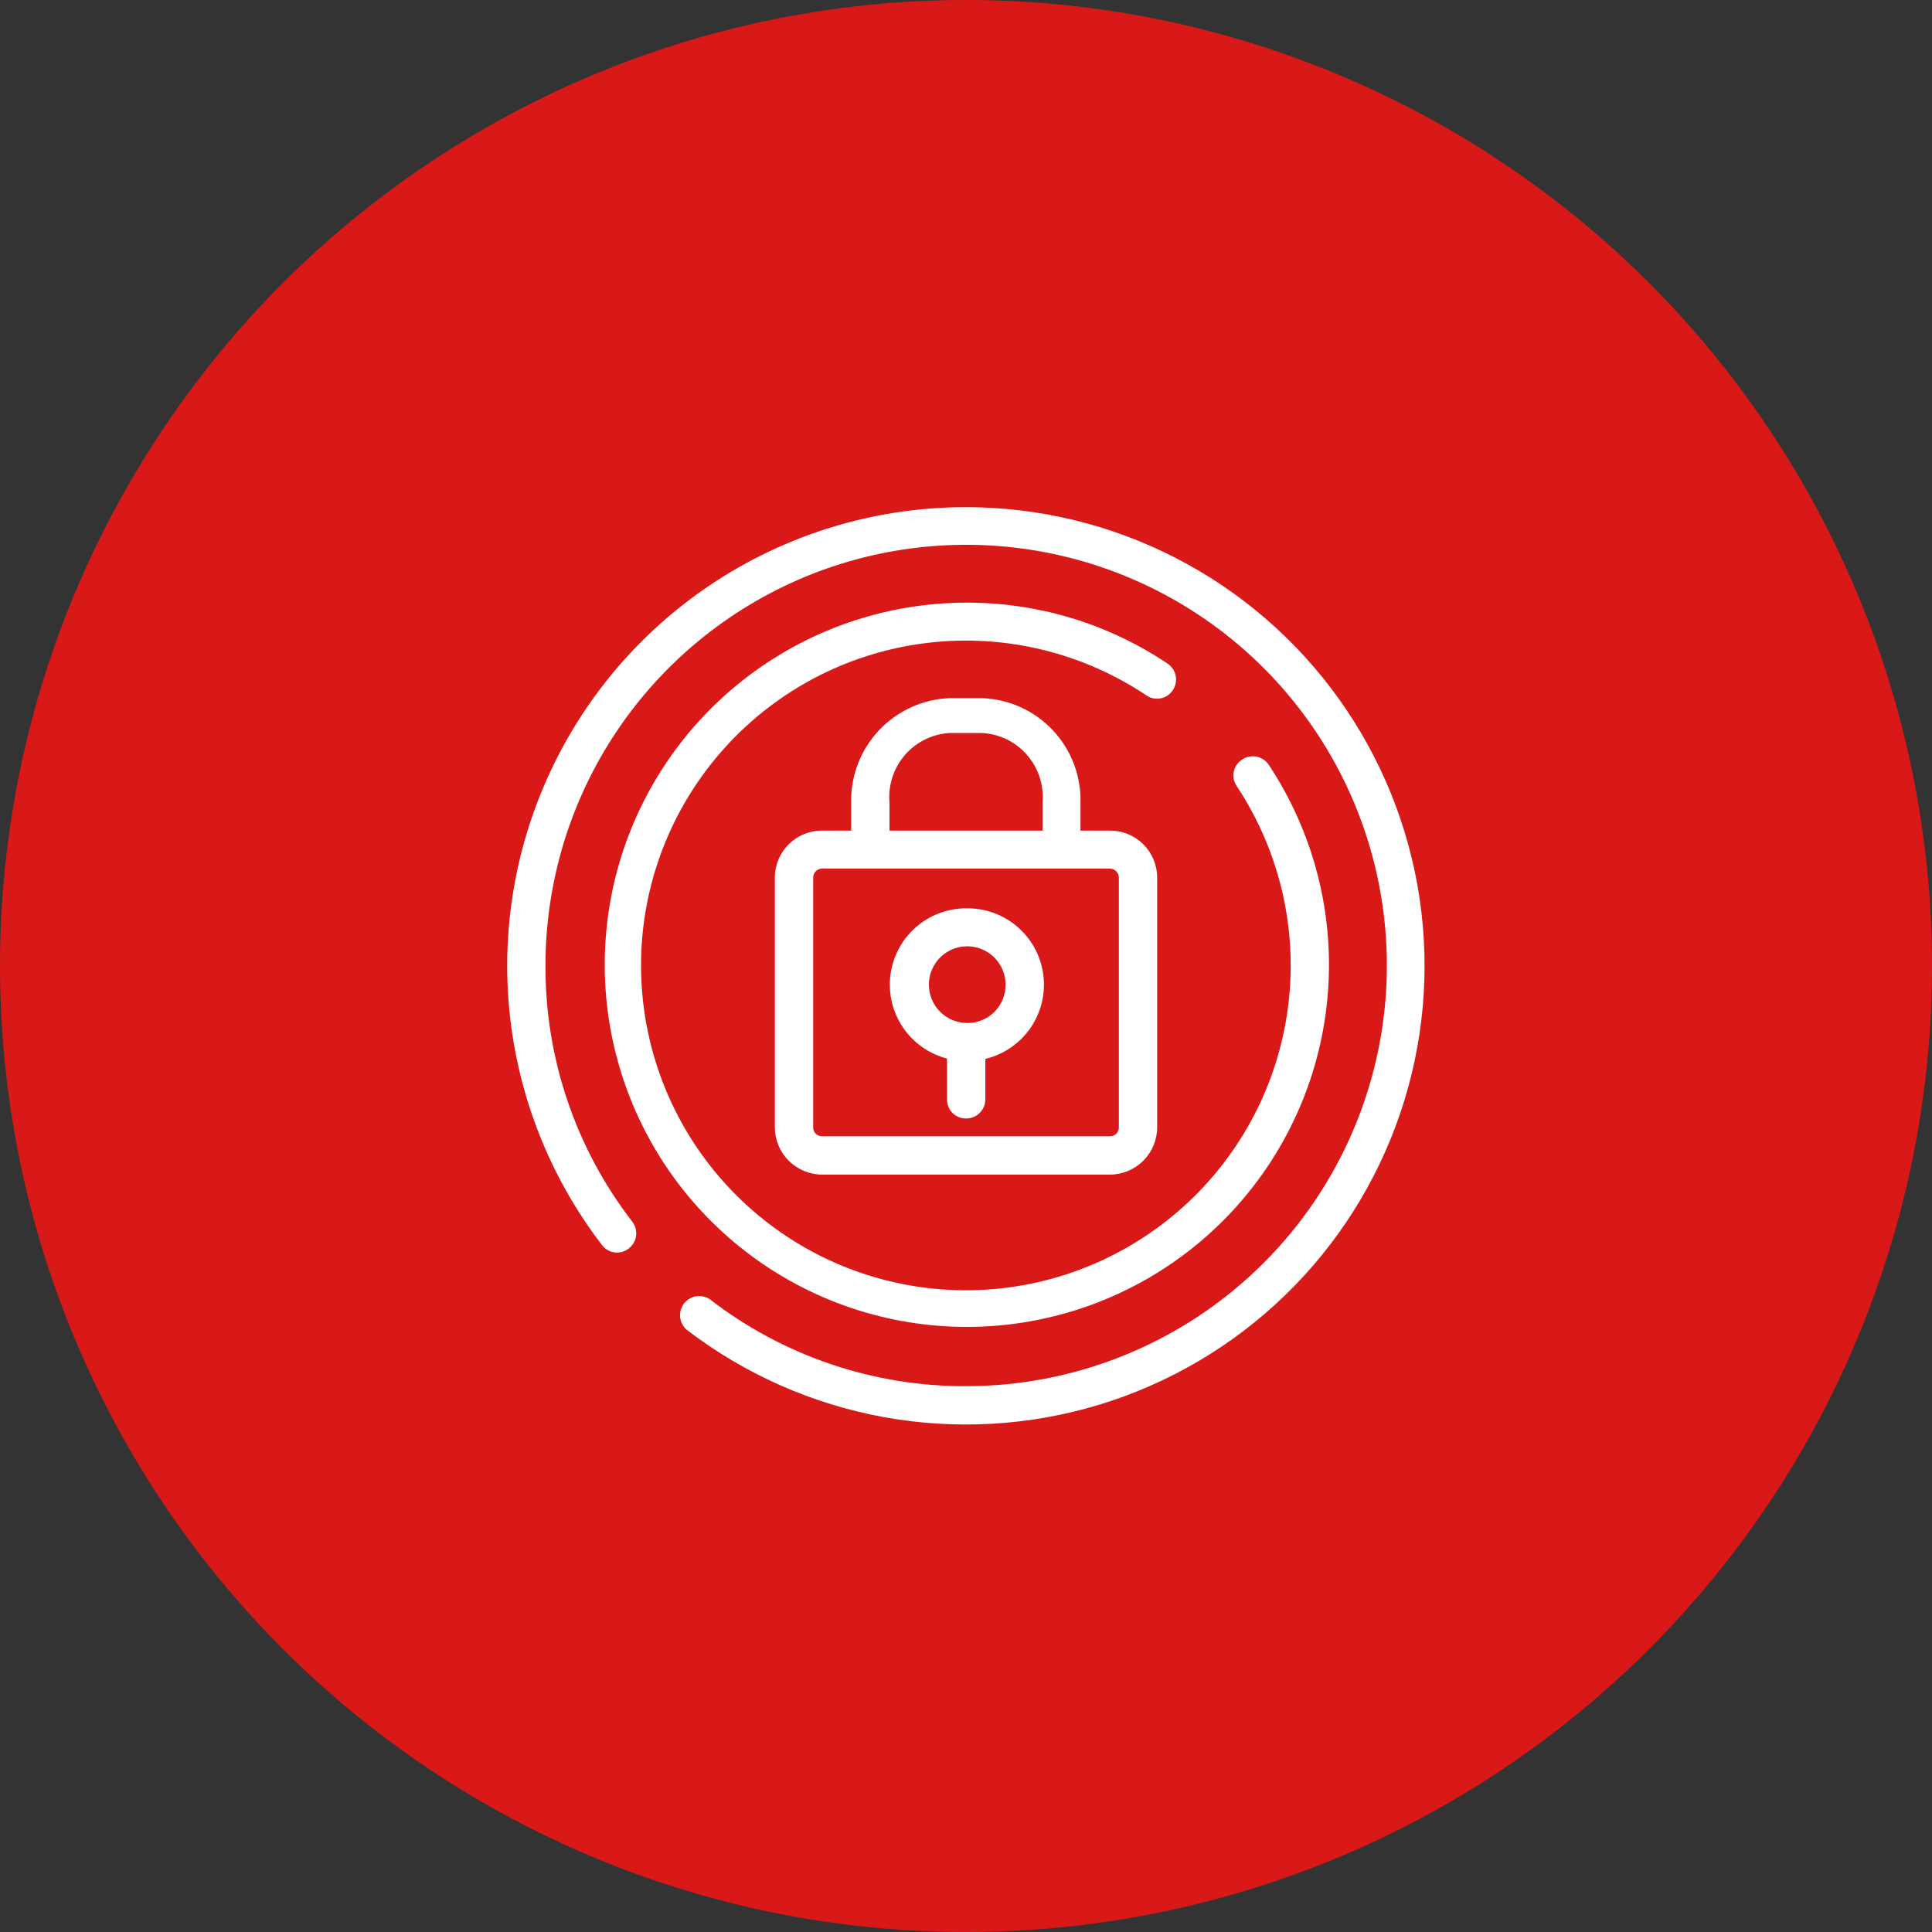 <svg width="80" height="80" viewBox="0 0 80 80" fill="none" xmlns="http://www.w3.org/2000/svg">
<rect x="0" y="0" width="80" height="80" fill="#333333" stroke="none"/>
<circle cx="40" cy="40" r="40" fill="#D91918"/>
<g clip-path="url(#clip0_825_3878)">
<path d="M48.349 27.48C45.878 25.822 42.968 24.943 39.993 24.954C36.654 24.964 33.414 26.087 30.786 28.147C28.158 30.206 26.293 33.084 25.485 36.323C24.678 39.563 24.975 42.979 26.329 46.031C27.683 49.083 30.017 51.595 32.96 53.171C35.904 54.746 39.289 55.294 42.58 54.727C45.87 54.16 48.877 52.512 51.125 50.043C53.372 47.574 54.731 44.425 54.986 41.096C55.242 37.767 54.379 34.448 52.534 31.665C52.417 31.492 52.236 31.372 52.03 31.331C51.825 31.291 51.612 31.333 51.437 31.449C51.349 31.505 51.272 31.577 51.212 31.663C51.153 31.749 51.111 31.846 51.089 31.948C51.068 32.051 51.067 32.156 51.087 32.259C51.107 32.361 51.148 32.459 51.206 32.546C53.05 35.327 53.794 38.695 53.293 41.994C52.793 45.293 51.084 48.289 48.498 50.398C45.913 52.508 42.635 53.581 39.303 53.41C35.97 53.238 32.82 51.834 30.465 49.469C28.11 47.105 26.718 43.95 26.559 40.617C26.4 37.283 27.486 34.01 29.606 31.433C31.725 28.855 34.727 27.158 38.028 26.67C41.329 26.182 44.694 26.939 47.468 28.793C47.554 28.853 47.651 28.894 47.753 28.915C47.855 28.936 47.96 28.937 48.063 28.917C48.165 28.897 48.262 28.856 48.349 28.798C48.435 28.739 48.509 28.664 48.565 28.577C48.681 28.402 48.724 28.189 48.683 27.984C48.642 27.778 48.522 27.597 48.349 27.48Z" fill="white"/>
<path d="M39.993 21C36.448 21 32.974 21.993 29.964 23.865C26.954 25.736 24.528 28.413 22.961 31.592C21.393 34.771 20.746 38.326 21.093 41.853C21.441 45.381 22.768 48.741 24.925 51.553C24.988 51.637 25.066 51.707 25.157 51.76C25.247 51.813 25.347 51.847 25.45 51.861C25.554 51.874 25.659 51.867 25.76 51.839C25.861 51.81 25.955 51.763 26.037 51.697C26.203 51.569 26.311 51.38 26.338 51.172C26.365 50.963 26.309 50.753 26.181 50.586C23.838 47.553 22.574 43.825 22.587 39.993C22.584 36.546 23.604 33.176 25.517 30.309C27.43 27.443 30.151 25.208 33.334 23.887C36.518 22.567 40.021 22.221 43.402 22.893C46.782 23.564 49.888 25.224 52.325 27.661C54.762 30.098 56.421 33.203 57.093 36.584C57.764 39.964 57.418 43.468 56.098 46.651C54.778 49.835 52.543 52.555 49.676 54.468C46.809 56.381 43.439 57.401 39.993 57.398C36.16 57.411 32.432 56.147 29.399 53.804C29.232 53.691 29.027 53.645 28.828 53.677C28.628 53.709 28.448 53.816 28.324 53.976C28.201 54.137 28.143 54.338 28.163 54.54C28.183 54.741 28.28 54.927 28.432 55.06C30.827 56.898 33.626 58.139 36.596 58.679C39.567 59.219 42.623 59.044 45.512 58.167C48.401 57.29 51.039 55.737 53.208 53.637C55.377 51.536 57.014 48.949 57.983 46.09C58.952 43.231 59.226 40.182 58.781 37.196C58.337 34.21 57.186 31.372 55.426 28.92C53.666 26.467 51.347 24.469 48.66 23.092C45.973 21.714 42.997 20.997 39.978 21" fill="white"/>
<path d="M39.993 37.611C39.225 37.615 38.485 37.897 37.91 38.407C37.335 38.916 36.966 39.617 36.87 40.379C36.775 41.141 36.96 41.912 37.391 42.547C37.822 43.183 38.47 43.639 39.214 43.832C39.207 43.87 39.207 43.909 39.214 43.947V45.52C39.212 45.625 39.231 45.729 39.27 45.826C39.309 45.924 39.368 46.012 39.442 46.086C39.516 46.16 39.604 46.218 39.701 46.258C39.799 46.297 39.903 46.316 40.008 46.314C40.218 46.314 40.42 46.23 40.569 46.082C40.718 45.933 40.801 45.731 40.801 45.52V43.947C40.81 43.914 40.81 43.879 40.801 43.846C41.556 43.666 42.217 43.215 42.661 42.578C43.104 41.942 43.297 41.164 43.205 40.394C43.112 39.624 42.739 38.915 42.158 38.402C41.576 37.889 40.826 37.608 40.051 37.611H39.993ZM40.051 42.36C39.737 42.36 39.43 42.267 39.169 42.092C38.908 41.918 38.704 41.67 38.584 41.38C38.464 41.09 38.432 40.77 38.494 40.462C38.555 40.154 38.706 39.872 38.928 39.65C39.15 39.428 39.433 39.276 39.741 39.215C40.049 39.154 40.368 39.185 40.658 39.306C40.948 39.426 41.196 39.629 41.371 39.89C41.545 40.151 41.638 40.458 41.638 40.772C41.64 40.981 41.6 41.188 41.521 41.382C41.442 41.575 41.325 41.751 41.178 41.899C41.03 42.047 40.854 42.164 40.661 42.243C40.467 42.322 40.26 42.362 40.051 42.36Z" fill="white"/>
<path d="M40.686 28.909H39.315C38.204 28.954 37.156 29.433 36.395 30.242C35.634 31.052 35.221 32.128 35.245 33.239V34.393H34.032C33.516 34.393 33.02 34.598 32.655 34.964C32.289 35.329 32.084 35.825 32.084 36.341V46.675C32.084 47.193 32.289 47.69 32.654 48.058C33.019 48.425 33.514 48.634 34.032 48.638H45.953C46.474 48.638 46.973 48.431 47.341 48.063C47.709 47.695 47.916 47.195 47.916 46.675V36.341C47.916 36.084 47.865 35.83 47.767 35.593C47.668 35.355 47.523 35.14 47.34 34.959C47.158 34.778 46.941 34.634 46.703 34.537C46.465 34.44 46.211 34.391 45.953 34.393H44.741V33.239C44.769 32.129 44.359 31.053 43.6 30.243C42.841 29.433 41.794 28.954 40.686 28.909ZM36.832 33.239C36.801 32.885 36.84 32.529 36.949 32.191C37.057 31.853 37.232 31.54 37.464 31.271C37.695 31.002 37.978 30.782 38.296 30.624C38.614 30.466 38.96 30.374 39.315 30.352H40.686C41.04 30.374 41.386 30.466 41.704 30.624C42.022 30.782 42.305 31.002 42.536 31.271C42.768 31.54 42.943 31.853 43.051 32.191C43.16 32.529 43.2 32.885 43.168 33.239V34.393H36.832V33.239ZM46.329 36.341V46.689C46.329 46.738 46.319 46.786 46.3 46.831C46.281 46.876 46.253 46.916 46.218 46.95C46.183 46.983 46.141 47.01 46.096 47.027C46.05 47.044 46.002 47.052 45.953 47.05H34.032C33.937 47.05 33.845 47.012 33.777 46.944C33.709 46.877 33.672 46.785 33.672 46.689V36.341C33.672 36.244 33.709 36.151 33.776 36.081C33.844 36.011 33.935 35.97 34.032 35.966H45.953C46.053 35.966 46.148 36.006 46.219 36.076C46.289 36.146 46.329 36.242 46.329 36.341Z" fill="white"/>
</g>
<defs>
<clipPath id="clip0_825_3878">
<rect width="37.986" height="38" fill="white" transform="translate(21 21)"/>
</clipPath>
</defs>
</svg>
